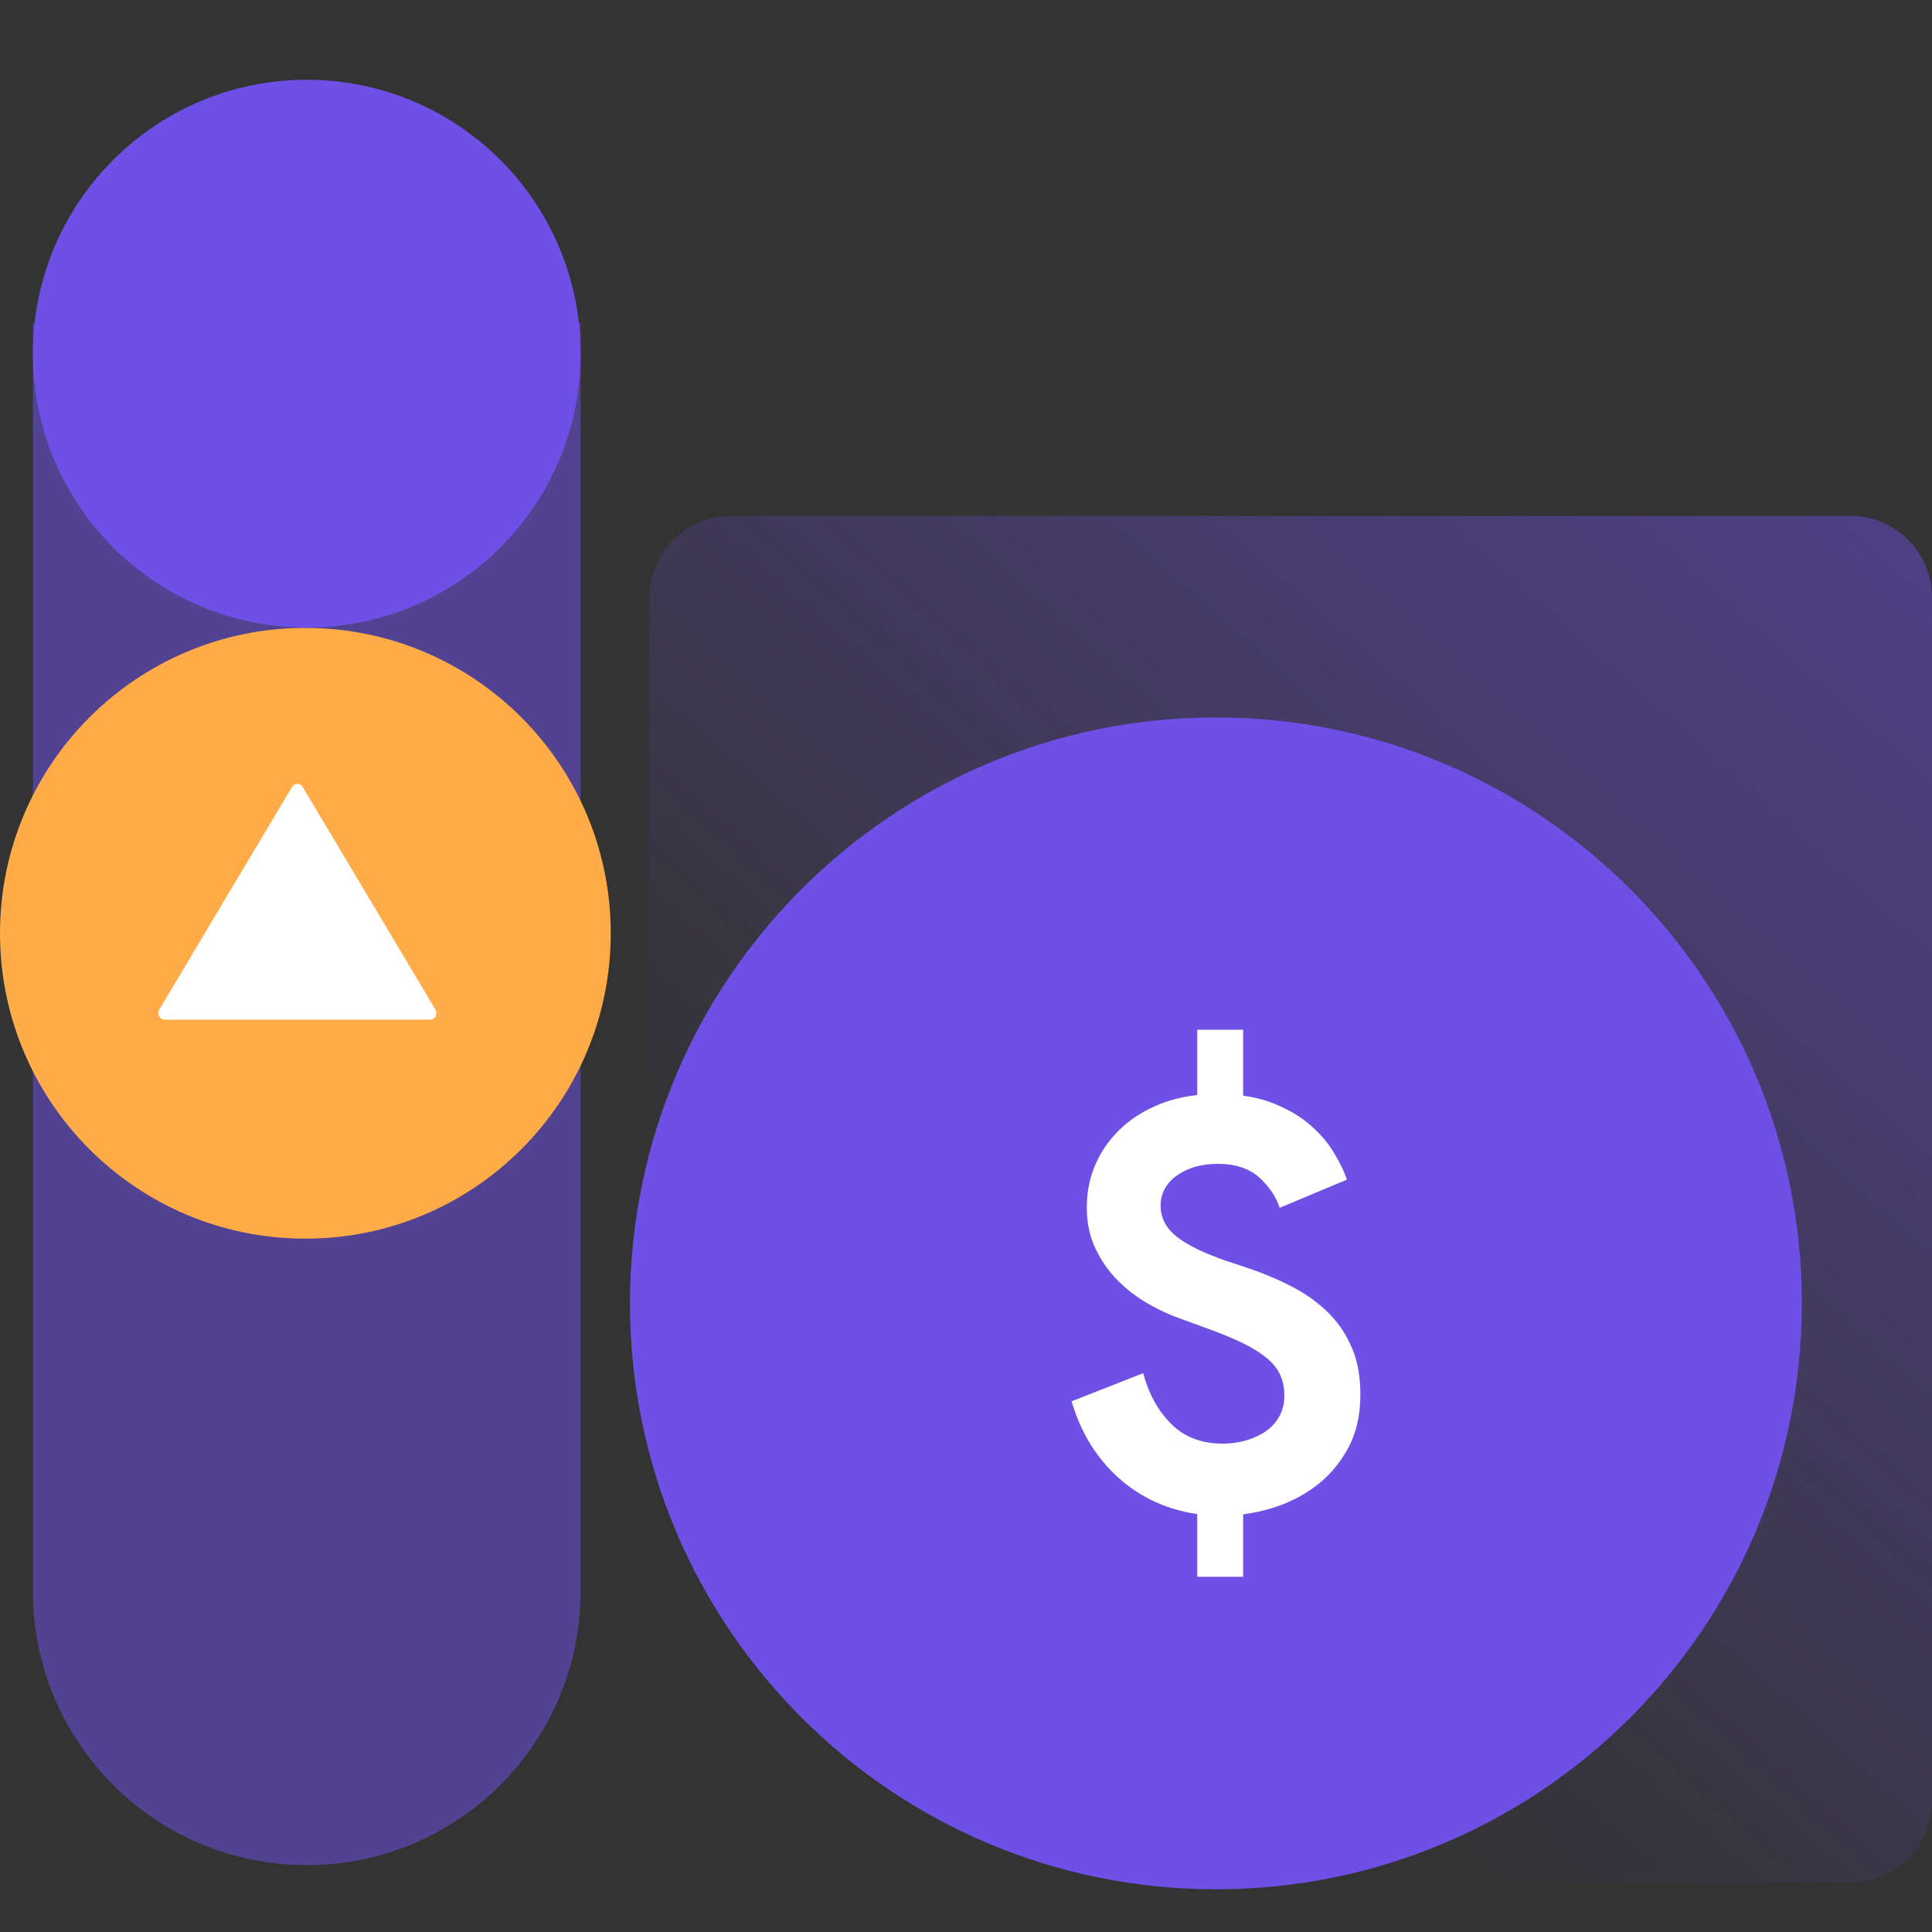 <svg width="40" height="40" viewBox="0 0 40 40" fill="none" xmlns="http://www.w3.org/2000/svg">
<rect x="0" y="0" width="40" height="40" fill="#333333" stroke="none"/>
<path opacity="0.53" d="M13.445 12.372L13.445 37.29C13.445 38.225 14.202 38.982 15.137 38.982H38.308C39.242 38.982 40 38.225 40 37.29V12.372C40 11.437 39.242 10.68 38.308 10.68H15.137C14.202 10.68 13.445 11.437 13.445 12.372Z" fill="url(#paint0_linear_5999_2488)"/>
<path opacity="0.53" d="M0.681 6.688V32.945C0.681 36.077 3.219 38.615 6.351 38.615C9.483 38.615 12.021 36.077 12.021 32.945V6.688H0.681Z" fill="#6E50E6"/>
<path d="M6.351 12.993C9.483 12.993 12.021 10.454 12.021 7.322C12.021 4.191 9.483 1.652 6.351 1.652C3.22 1.652 0.681 4.191 0.681 7.322C0.681 10.454 3.22 12.993 6.351 12.993Z" fill="#6E50E6"/>
<path d="M6.323 25.645C9.815 25.645 12.645 22.815 12.645 19.323C12.645 15.831 9.815 13 6.323 13C2.831 13 0 15.831 0 19.323C0 22.815 2.831 25.645 6.323 25.645Z" fill="#FFAB48"/>
<path d="M9.015 20.902L6.267 16.293C6.216 16.207 6.097 16.207 6.046 16.293L3.298 20.902C3.244 20.994 3.306 21.111 3.408 21.111H8.904C9.006 21.111 9.069 20.992 9.013 20.902H9.015Z" fill="white"/>
<path d="M25.174 39.116C31.873 39.116 37.305 33.684 37.305 26.985C37.305 20.285 31.873 14.854 25.174 14.854C18.474 14.854 13.043 20.285 13.043 26.985C13.043 33.684 18.474 39.116 25.174 39.116Z" fill="#6E50E6"/>
<path d="M28.006 27.948C27.901 27.68 27.749 27.439 27.55 27.23C27.352 27.02 27.113 26.838 26.837 26.686C26.561 26.535 26.255 26.4 25.921 26.283L25.396 26.108C24.92 25.944 24.574 25.774 24.356 25.599C24.139 25.423 24.029 25.212 24.029 24.961C24.029 24.711 24.142 24.496 24.368 24.336C24.595 24.177 24.878 24.096 25.222 24.096C25.565 24.096 25.862 24.189 26.069 24.376C26.276 24.564 26.417 24.774 26.495 25.006L27.886 24.423C27.823 24.235 27.725 24.037 27.593 23.827C27.461 23.617 27.287 23.424 27.073 23.248C26.858 23.073 26.597 22.929 26.29 22.816C26.123 22.755 25.937 22.711 25.738 22.684V21.319H24.787V22.672C24.541 22.699 24.31 22.75 24.095 22.828C23.764 22.95 23.48 23.116 23.242 23.331C23.005 23.545 22.822 23.794 22.693 24.078C22.565 24.363 22.501 24.667 22.501 24.994C22.501 25.321 22.561 25.6 22.682 25.852C22.802 26.106 22.957 26.326 23.143 26.512C23.33 26.7 23.539 26.859 23.768 26.991C23.998 27.123 24.226 27.228 24.452 27.306L24.967 27.494C25.271 27.603 25.526 27.708 25.732 27.808C25.937 27.909 26.105 28.015 26.234 28.123C26.363 28.232 26.455 28.35 26.509 28.474C26.563 28.599 26.591 28.74 26.591 28.895C26.591 29.058 26.557 29.202 26.486 29.326C26.416 29.451 26.321 29.555 26.2 29.637C26.078 29.72 25.943 29.781 25.79 29.825C25.637 29.868 25.48 29.889 25.318 29.889C24.874 29.889 24.515 29.751 24.242 29.475C23.969 29.199 23.779 28.849 23.669 28.43L22.186 29.013C22.302 29.403 22.462 29.744 22.664 30.035C22.867 30.326 23.104 30.575 23.377 30.776C23.65 30.978 23.948 31.13 24.275 31.232C24.442 31.283 24.611 31.322 24.787 31.347V32.645H25.738V31.353C25.925 31.328 26.116 31.289 26.308 31.232C26.65 31.131 26.957 30.978 27.23 30.776C27.503 30.573 27.727 30.315 27.902 29.999C28.078 29.683 28.165 29.307 28.165 28.872C28.165 28.521 28.112 28.212 28.007 27.944L28.006 27.948Z" fill="white"/>
<defs>
<linearGradient id="paint0_linear_5999_2488" x1="44.92" y1="4.467" x2="21.291" y2="30.909" gradientUnits="userSpaceOnUse">
<stop offset="0.02" stop-color="#6E50E6"/>
<stop offset="0.11" stop-color="#6E50E6" stop-opacity="0.96"/>
<stop offset="0.26" stop-color="#6E50E6" stop-opacity="0.84"/>
<stop offset="0.46" stop-color="#6E50E6" stop-opacity="0.65"/>
<stop offset="0.7" stop-color="#6E50E6" stop-opacity="0.38"/>
<stop offset="0.97" stop-color="#6E50E6" stop-opacity="0.04"/>
<stop offset="1" stop-color="#6E50E6" stop-opacity="0"/>
</linearGradient>
</defs>
</svg>

